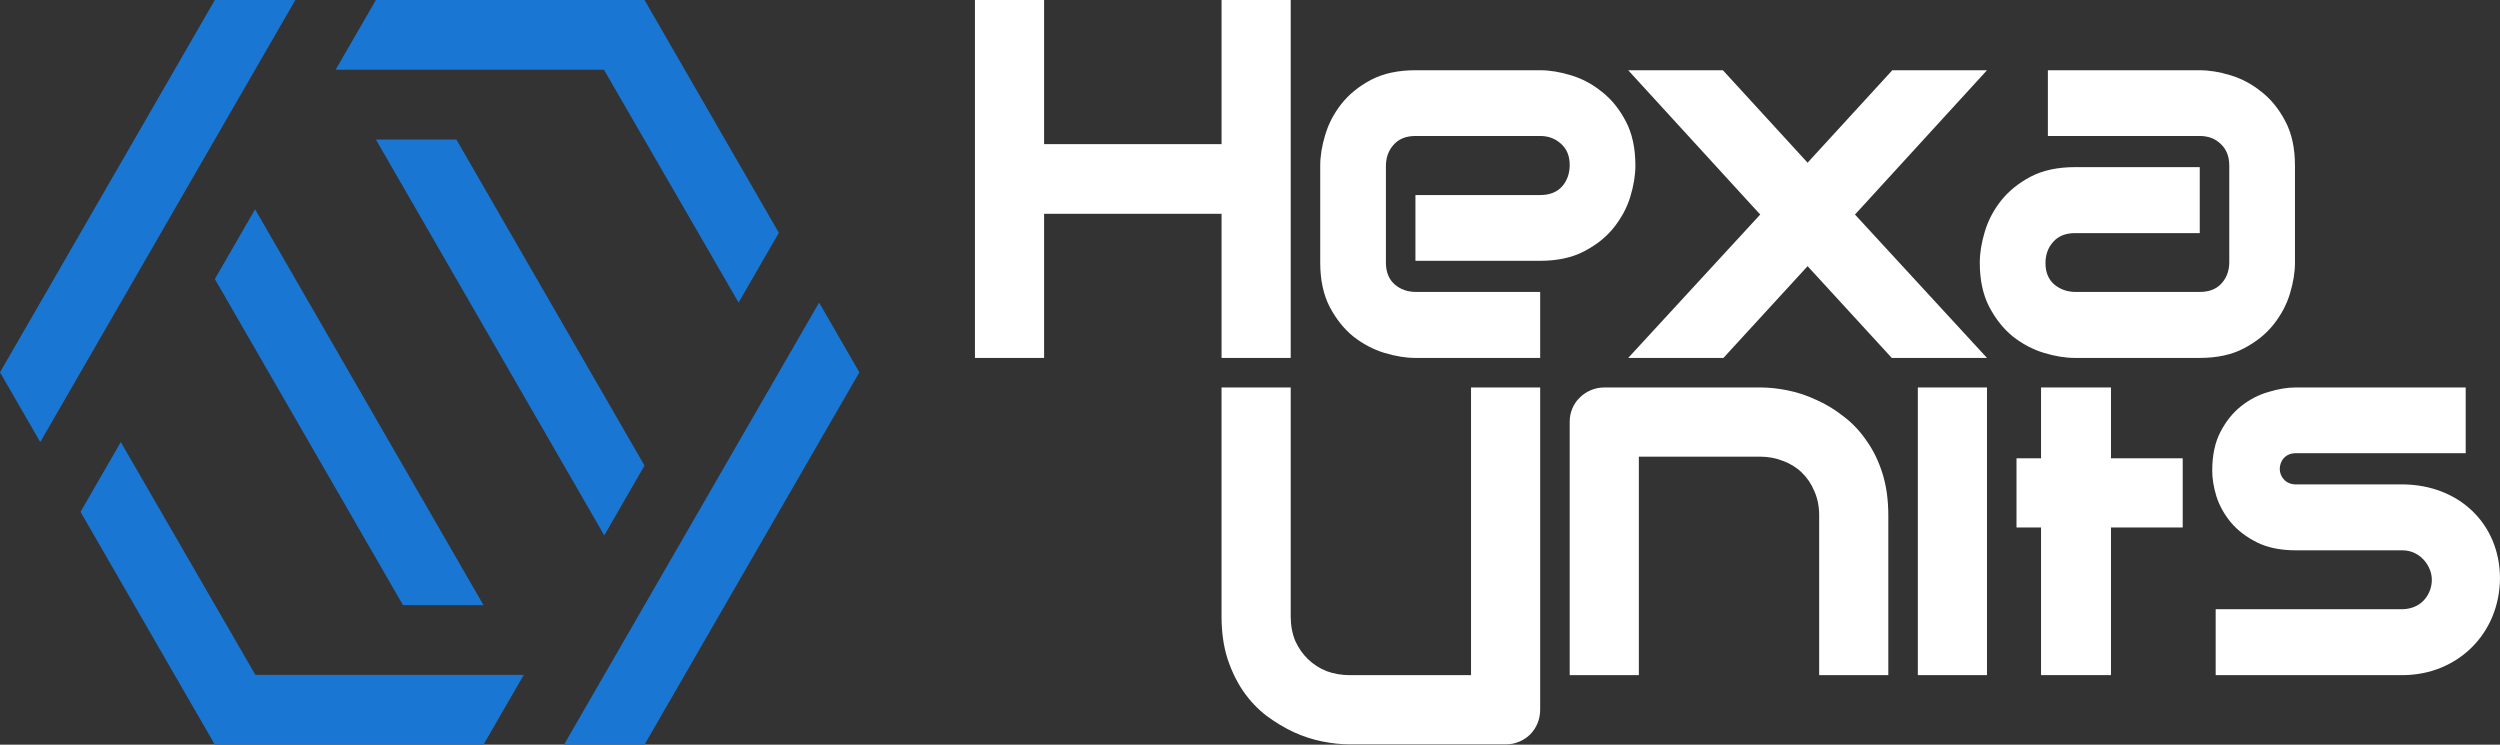 <svg width="141" height="42" viewBox="0 0 141 42" fill="none" xmlns="http://www.w3.org/2000/svg">
<rect x="0" y="0" width="141" height="42" fill="#333333" stroke="none"/>
<g clip-path="url(#clip0_1323_23)">
<path d="M58.887 8.128H68.896V0L72.796 7.50444e-05L72.796 20.187H68.896L68.896 12.06L58.887 12.059V20.187L54.987 20.187L54.987 0L58.887 7.50444e-05V8.128Z" fill="white"/>
<path d="M92.236 9.335C92.236 9.876 92.141 10.461 91.951 11.091C91.761 11.712 91.451 12.292 91.021 12.832C90.601 13.363 90.046 13.808 89.356 14.168C88.677 14.528 87.846 14.709 86.866 14.709H79.831V11.001L86.866 11.001C87.396 11.001 87.806 10.841 88.097 10.521C88.386 10.191 88.531 9.786 88.531 9.305C88.531 8.795 88.366 8.395 88.036 8.105C87.716 7.814 87.326 7.669 86.866 7.669H79.831C79.301 7.669 78.891 7.834 78.601 8.165C78.311 8.485 78.166 8.885 78.166 9.365V14.814C78.166 15.334 78.326 15.739 78.646 16.029C78.976 16.32 79.381 16.465 79.861 16.465L86.866 16.465V20.187L79.831 20.187C79.291 20.187 78.706 20.092 78.076 19.902C77.456 19.712 76.876 19.406 76.336 18.986C75.806 18.556 75.361 18 75.001 17.32C74.641 16.63 74.461 15.794 74.461 14.814V9.335C74.461 8.795 74.556 8.215 74.746 7.594C74.936 6.964 75.241 6.384 75.661 5.853C76.091 5.313 76.646 4.863 77.326 4.503C78.016 4.142 78.851 3.962 79.831 3.962L86.866 3.962C87.406 3.962 87.987 4.057 88.606 4.247C89.237 4.437 89.817 4.748 90.347 5.178C90.886 5.598 91.336 6.153 91.696 6.844C92.056 7.524 92.236 8.355 92.236 9.335V9.335Z" fill="white"/>
<path d="M104.176 11.617L112.066 20.187H106.696L101.506 14.529L98.806 11.587L91.831 3.962H97.171L101.476 8.66L104.176 11.617Z" fill="white"/>
<path d="M99.721 11.617L91.831 20.187H97.201L102.391 14.529L105.091 11.587L112.066 3.962H106.726L102.421 8.66L99.721 11.617Z" fill="white"/>
<path d="M86.866 40.015C86.866 40.295 86.816 40.555 86.716 40.795C86.616 41.036 86.476 41.246 86.296 41.426C86.126 41.596 85.921 41.731 85.681 41.831C85.451 41.931 85.201 41.981 84.931 41.981H76.111C75.631 41.981 75.116 41.926 74.566 41.816C74.026 41.706 73.491 41.531 72.961 41.291C72.431 41.041 71.916 40.73 71.416 40.36C70.926 39.98 70.496 39.525 70.126 38.994C69.755 38.454 69.456 37.834 69.225 37.133C69.005 36.433 68.895 35.642 68.895 34.762V21.853H72.796V34.762C72.796 35.272 72.881 35.732 73.051 36.143C73.231 36.543 73.471 36.888 73.771 37.178C74.071 37.468 74.421 37.693 74.821 37.854C75.231 38.004 75.671 38.079 76.141 38.079H82.966V21.853H86.866V40.015Z" fill="white"/>
<path d="M106.501 38.077H102.601V29.072C102.601 28.562 102.511 28.106 102.331 27.706C102.161 27.296 101.926 26.946 101.626 26.656C101.326 26.365 100.971 26.145 100.561 25.995C100.161 25.835 99.726 25.755 99.256 25.755H92.431V38.077H88.531V23.789C88.531 23.519 88.581 23.269 88.681 23.038C88.781 22.798 88.921 22.593 89.101 22.423C89.281 22.243 89.491 22.103 89.731 22.003C89.971 21.903 90.226 21.853 90.496 21.853H99.286C99.776 21.853 100.291 21.908 100.831 22.018C101.381 22.128 101.921 22.308 102.451 22.558C102.991 22.798 103.501 23.108 103.981 23.489C104.471 23.859 104.901 24.314 105.271 24.855C105.651 25.385 105.951 26 106.171 26.701C106.391 27.401 106.501 28.192 106.501 29.072V38.077Z" fill="white"/>
<path d="M112.066 38.077H108.166V21.853H112.066V38.077Z" fill="white"/>
<path d="M123.105 29.75H119.059V38.076H115.115V29.75H113.731V25.848H115.115V21.853H119.059V25.848H123.105V29.75Z" fill="white"/>
<path d="M141 32.599C140.982 35.755 138.586 38.065 135.525 38.077H124.964V34.36L135.495 34.36C136.609 34.337 137.155 33.482 137.155 32.699C137.155 31.916 136.495 31.038 135.495 31.038L129.48 31.038C128.619 31.038 127.89 30.888 127.29 30.588C126.69 30.288 126.2 29.913 125.82 29.462C125.449 29.012 125.179 28.527 125.009 28.006C124.849 27.486 124.77 27.001 124.77 26.55C124.77 25.68 124.924 24.95 125.234 24.359C125.544 23.759 125.934 23.274 126.404 22.903C126.875 22.533 127.384 22.268 127.934 22.108C128.485 21.938 128.999 21.853 129.48 21.853H139.065V25.56H129.509C128.87 25.552 128.58 26.019 128.578 26.448C128.577 26.866 128.899 27.32 129.48 27.32H135.525C138.679 27.349 140.979 29.526 141 32.599V32.599Z" fill="white"/>
<path d="M129.436 14.814C129.436 15.354 129.341 15.939 129.15 16.57C128.961 17.19 128.651 17.77 128.221 18.311C127.801 18.841 127.245 19.286 126.555 19.647C125.876 20.007 125.046 20.187 124.066 20.187H117.03C116.49 20.187 115.905 20.092 115.275 19.902C114.655 19.712 114.075 19.406 113.535 18.986C113.005 18.556 112.56 18.001 112.2 17.32C111.84 16.63 111.66 15.794 111.66 14.814C111.66 14.273 111.755 13.688 111.945 13.058C112.135 12.427 112.44 11.847 112.86 11.317C113.29 10.776 113.845 10.326 114.525 9.966C115.215 9.606 116.05 9.426 117.03 9.426H124.066V13.148H117.03C116.5 13.148 116.09 13.313 115.8 13.643C115.51 13.963 115.365 14.364 115.365 14.844C115.365 15.354 115.53 15.754 115.86 16.044C116.2 16.325 116.6 16.465 117.06 16.465H124.066C124.595 16.465 125.006 16.305 125.296 15.984C125.586 15.664 125.731 15.264 125.731 14.784V9.335C125.731 8.825 125.571 8.42 125.25 8.12C124.94 7.82 124.545 7.669 124.066 7.669H115.5V3.962H124.066C124.606 3.962 125.186 4.057 125.806 4.247C126.436 4.438 127.016 4.748 127.546 5.178C128.086 5.598 128.536 6.154 128.895 6.844C129.256 7.524 129.436 8.355 129.436 9.335V14.814Z" fill="white"/>
<path d="M2.27 24.934L16.658 9.38055e-06L12.117 0L0 20.999L2.27 24.934Z" fill="#1976D2"/>
<path d="M46.198 17.065L31.81 41.998H36.351L48.468 21L46.198 17.065Z" fill="#1976D2"/>
<path d="M21.199 7.87H25.74L36.352 26.26L34.081 30.195L21.199 7.87Z" fill="#1976D2"/>
<path d="M27.27 34.129H22.729L12.117 15.738L14.387 11.803L27.27 34.129Z" fill="#1976D2"/>
<path d="M18.928 3.934L21.199 0H36.351L43.927 13.13L41.657 17.065L34.063 3.934H18.928Z" fill="#1976D2"/>
<path d="M29.54 38.064L27.27 41.998H12.117L4.541 28.869L6.812 24.934L14.405 38.064L29.54 38.064Z" fill="#1976D2"/>
</g>
<defs>
<clipPath id="clip0_1323_23">
<rect width="141" height="42" fill="white"/>
</clipPath>
</defs>
</svg>
